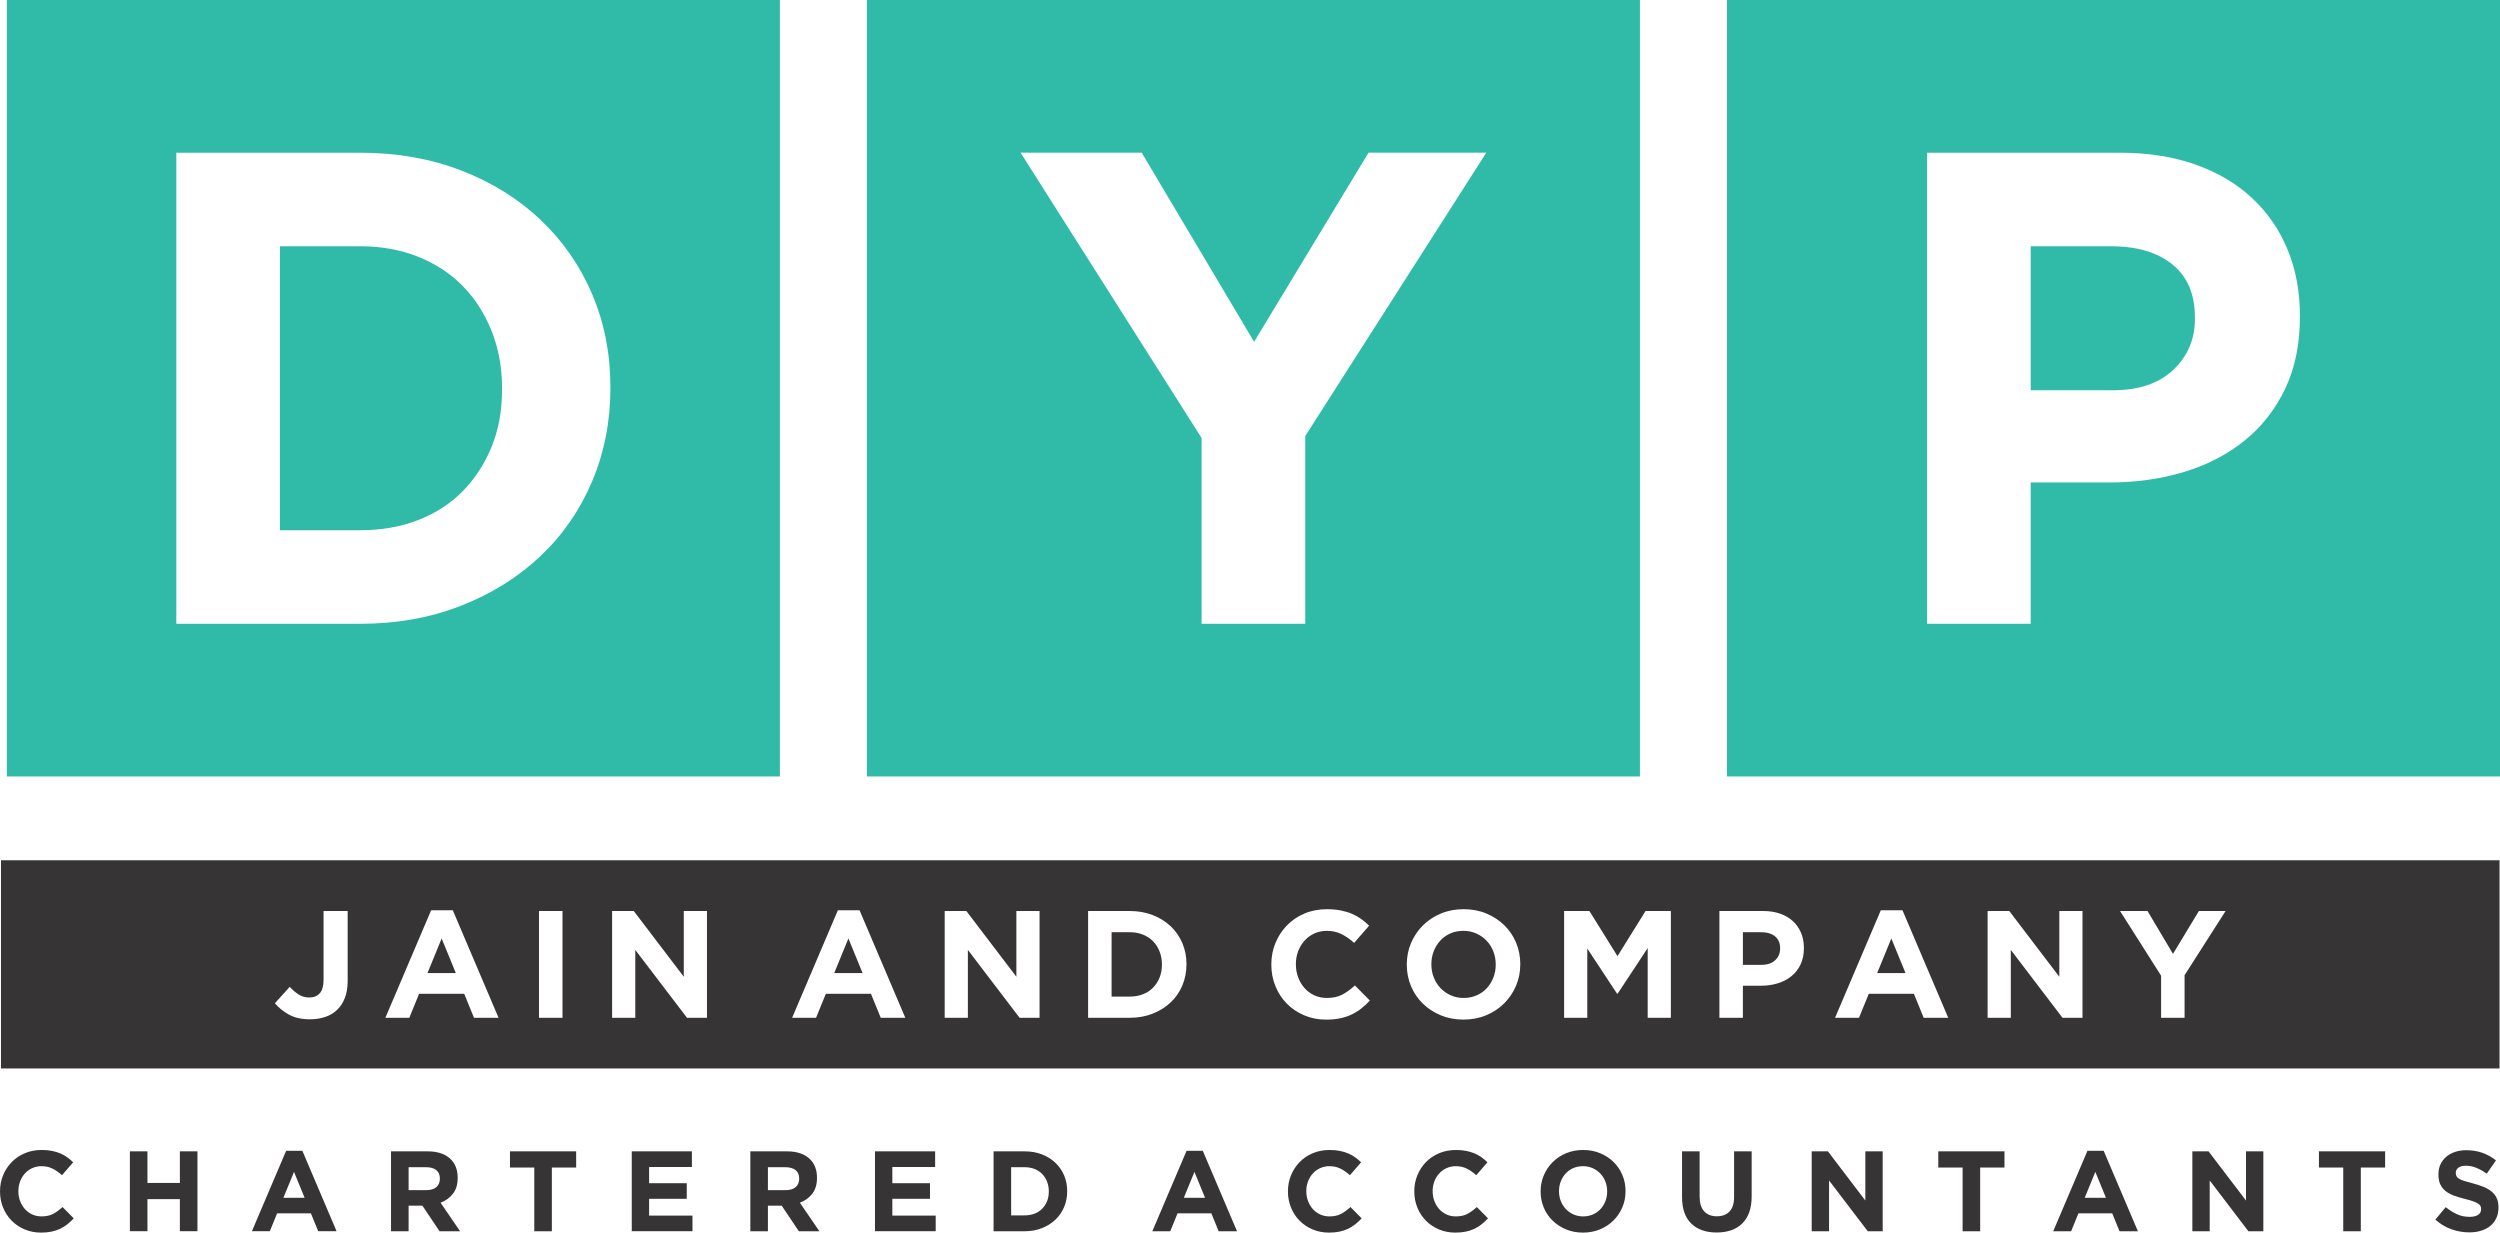 <!-- Creator: CorelDRAW -->
<svg xmlns="http://www.w3.org/2000/svg" xmlns:xlink="http://www.w3.org/1999/xlink" xmlns:xodm="http://www.corel.com/coreldraw/odm/2003" xml:space="preserve" width="7.111in" height="3.506in" version="1.1" style="shape-rendering:geometricPrecision; text-rendering:geometricPrecision; image-rendering:optimizeQuality; fill-rule:evenodd; clip-rule:evenodd" viewBox="0 0 7111.44 3506.23">
 <defs>
  <style type="text/css">
   
    .fil2 {fill:#373435}
    .fil1 {fill:#2FBBA7}
    .fil0 {fill:#373435;fill-rule:nonzero}
   
  </style>
 </defs>
 <g id="Layer_x0020_1">
  <g id="_1989563438176">
   <path class="fil0" d="M209.72 3465.65l-31.82 -32.14c-8.87,8.22 -17.8,14.72 -26.78,19.48 -8.98,4.76 -19.97,7.14 -32.95,7.14 -9.74,0 -18.67,-1.89 -26.78,-5.68 -8.12,-3.79 -15.04,-8.93 -20.78,-15.42 -5.73,-6.49 -10.22,-14.07 -13.47,-22.72 -3.24,-8.66 -4.87,-17.85 -4.87,-27.59l0 -0.65c0,-9.74 1.63,-18.88 4.87,-27.43 3.25,-8.55 7.79,-16.07 13.64,-22.56 5.84,-6.49 12.82,-11.58 20.94,-15.26 8.12,-3.68 16.94,-5.52 26.46,-5.52 11.47,0 21.8,2.27 31,6.81 9.2,4.55 18.23,10.82 27.11,18.83l31.81 -36.69c-5.19,-5.19 -10.82,-9.96 -16.88,-14.28 -6.06,-4.33 -12.66,-8.01 -19.8,-11.04 -7.14,-3.03 -15.09,-5.41 -23.86,-7.14 -8.76,-1.73 -18.45,-2.6 -29.06,-2.6 -17.53,0 -33.55,3.09 -48.05,9.26 -14.5,6.17 -26.94,14.61 -37.33,25.32 -10.39,10.72 -18.5,23.16 -24.35,37.33 -5.84,14.18 -8.77,29.38 -8.77,45.61l0 0.65c0,16.23 2.93,31.49 8.77,45.78 5.84,14.28 13.96,26.67 24.35,37.17 10.39,10.5 22.73,18.78 37.01,24.84 14.28,6.06 29.76,9.09 46.43,9.09 11.04,0 20.99,-0.92 29.87,-2.76 8.87,-1.84 17.04,-4.55 24.51,-8.12 7.46,-3.57 14.34,-7.85 20.61,-12.82 6.28,-4.98 12.33,-10.61 18.18,-16.88zm351.94 36.69l0 -227.25 -50 0 0 89.93 -92.2 0 0 -89.93 -49.99 0 0 227.25 49.99 0 0 -91.22 92.2 0 0 91.22 50 0zm395.78 0l-97.39 -228.87 -46.1 0 -97.39 228.87 50.97 0 20.78 -50.97 96.09 0 20.78 50.97 52.27 0zm-90.9 -95.12l-60.39 0 30.19 -73.69 30.19 73.69zm442.2 95.12l-55.52 -81.16c14.5,-5.41 26.24,-13.91 35.22,-25.48 8.98,-11.58 13.47,-26.57 13.47,-44.96l0 -0.65c0,-23.59 -7.52,-41.99 -22.56,-55.19 -15.04,-13.2 -36.09,-19.8 -63.14,-19.8l-103.89 0 0 227.25 49.99 0 0 -72.72 39.28 0 48.7 72.72 58.44 0zm-57.46 -149.01c0,9.74 -3.3,17.53 -9.91,23.37 -6.6,5.84 -16.07,8.76 -28.41,8.76l-50.65 0 0 -65.25 49.67 0c12.33,0 21.97,2.7 28.89,8.11 6.93,5.41 10.39,13.53 10.39,24.35l0 0.65zm387.66 -32.14l0 -46.1 -188.29 0 0 46.1 69.15 0 0 181.15 49.99 0 0 -181.15 69.15 0zm330.85 181.15l0 -44.48 -123.36 0 0 -47.72 107.13 0 0 -44.48 -107.13 0 0 -46.1 121.74 0 0 -44.48 -171.09 0 0 227.25 172.71 0zm361.04 0l-55.52 -81.16c14.5,-5.41 26.24,-13.91 35.22,-25.48 8.98,-11.58 13.47,-26.57 13.47,-44.96l0 -0.65c0,-23.59 -7.52,-41.99 -22.56,-55.19 -15.04,-13.2 -36.09,-19.8 -63.14,-19.8l-103.89 0 0 227.25 49.99 0 0 -72.72 39.28 0 48.7 72.72 58.44 0zm-57.46 -149.01c0,9.74 -3.3,17.53 -9.91,23.37 -6.6,5.84 -16.07,8.76 -28.41,8.76l-50.65 0 0 -65.25 49.67 0c12.33,0 21.97,2.7 28.89,8.11 6.93,5.41 10.39,13.53 10.39,24.35l0 0.65zm388.31 149.01l0 -44.48 -123.36 0 0 -47.72 107.13 0 0 -44.48 -107.13 0 0 -46.1 121.74 0 0 -44.48 -171.09 0 0 227.25 172.71 0zm374.02 -113.63l0 -0.65c0,-16.02 -2.92,-30.89 -8.76,-44.64 -5.84,-13.74 -14.12,-25.7 -24.83,-35.87 -10.71,-10.17 -23.48,-18.13 -38.31,-23.86 -14.82,-5.74 -31.11,-8.6 -48.86,-8.6l-88.63 0 0 227.25 88.63 0c17.75,0 34.04,-2.92 48.86,-8.76 14.83,-5.85 27.6,-13.85 38.31,-24.02 10.71,-10.17 18.99,-22.19 24.83,-36.04 5.84,-13.85 8.76,-28.78 8.76,-44.8zm-52.27 0.65c0,10.17 -1.68,19.37 -5.03,27.59 -3.35,8.22 -8.01,15.37 -13.96,21.43 -5.95,6.06 -13.15,10.72 -21.59,13.96 -8.44,3.25 -17.75,4.87 -27.92,4.87l-38.63 0 0 -137 38.63 0c10.17,0 19.48,1.68 27.92,5.03 8.44,3.35 15.64,8.06 21.59,14.12 5.95,6.06 10.61,13.31 13.96,21.75 3.35,8.44 5.03,17.64 5.03,27.59l0 0.65zm535.37 112.98l-97.39 -228.87 -46.1 0 -97.39 228.87 50.97 0 20.78 -50.97 96.09 0 20.78 50.97 52.27 0zm-90.9 -95.12l-60.39 0 30.19 -73.69 30.19 73.69zm445.44 58.44l-31.82 -32.14c-8.87,8.22 -17.8,14.72 -26.78,19.48 -8.98,4.76 -19.97,7.14 -32.95,7.14 -9.74,0 -18.67,-1.89 -26.78,-5.68 -8.12,-3.79 -15.04,-8.93 -20.78,-15.42 -5.73,-6.49 -10.22,-14.07 -13.47,-22.72 -3.24,-8.66 -4.87,-17.85 -4.87,-27.59l0 -0.65c0,-9.74 1.63,-18.88 4.87,-27.43 3.25,-8.55 7.79,-16.07 13.64,-22.56 5.84,-6.49 12.82,-11.58 20.94,-15.26 8.12,-3.68 16.94,-5.52 26.46,-5.52 11.47,0 21.8,2.27 31,6.81 9.2,4.55 18.23,10.82 27.11,18.83l31.81 -36.69c-5.19,-5.19 -10.82,-9.96 -16.88,-14.28 -6.06,-4.33 -12.66,-8.01 -19.8,-11.04 -7.14,-3.03 -15.09,-5.41 -23.86,-7.14 -8.76,-1.73 -18.45,-2.6 -29.06,-2.6 -17.53,0 -33.55,3.09 -48.05,9.26 -14.5,6.17 -26.94,14.61 -37.33,25.32 -10.39,10.72 -18.5,23.16 -24.35,37.33 -5.84,14.18 -8.77,29.38 -8.77,45.61l0 0.65c0,16.23 2.93,31.49 8.77,45.78 5.84,14.28 13.96,26.67 24.35,37.17 10.39,10.5 22.73,18.78 37.01,24.84 14.28,6.06 29.76,9.09 46.43,9.09 11.04,0 20.99,-0.92 29.87,-2.76 8.87,-1.84 17.04,-4.55 24.51,-8.12 7.46,-3.57 14.34,-7.85 20.61,-12.82 6.28,-4.98 12.33,-10.61 18.18,-16.88zm359.41 0l-31.82 -32.14c-8.87,8.22 -17.8,14.72 -26.78,19.48 -8.98,4.76 -19.97,7.14 -32.95,7.14 -9.74,0 -18.67,-1.89 -26.78,-5.68 -8.12,-3.79 -15.04,-8.93 -20.78,-15.42 -5.73,-6.49 -10.22,-14.07 -13.47,-22.72 -3.24,-8.66 -4.87,-17.85 -4.87,-27.59l0 -0.65c0,-9.74 1.63,-18.88 4.87,-27.43 3.25,-8.55 7.79,-16.07 13.64,-22.56 5.84,-6.49 12.82,-11.58 20.94,-15.26 8.12,-3.68 16.94,-5.52 26.46,-5.52 11.47,0 21.8,2.27 31,6.81 9.2,4.55 18.23,10.82 27.11,18.83l31.81 -36.69c-5.19,-5.19 -10.82,-9.96 -16.88,-14.28 -6.06,-4.33 -12.66,-8.01 -19.8,-11.04 -7.14,-3.03 -15.09,-5.41 -23.86,-7.14 -8.76,-1.73 -18.45,-2.6 -29.06,-2.6 -17.53,0 -33.55,3.09 -48.05,9.26 -14.5,6.17 -26.94,14.61 -37.33,25.32 -10.39,10.72 -18.5,23.16 -24.35,37.33 -5.84,14.18 -8.77,29.38 -8.77,45.61l0 0.65c0,16.23 2.93,31.49 8.77,45.78 5.84,14.28 13.96,26.67 24.35,37.17 10.39,10.5 22.73,18.78 37.01,24.84 14.28,6.06 29.76,9.09 46.43,9.09 11.04,0 20.99,-0.92 29.87,-2.76 8.87,-1.84 17.04,-4.55 24.51,-8.12 7.46,-3.57 14.34,-7.85 20.61,-12.82 6.28,-4.98 12.33,-10.61 18.18,-16.88zm391.23 -76.94l0 -0.65c0,-16.23 -2.98,-31.44 -8.93,-45.61 -5.95,-14.17 -14.28,-26.51 -25,-37.01 -10.72,-10.5 -23.43,-18.83 -38.15,-25 -14.72,-6.17 -30.84,-9.26 -48.37,-9.26 -17.53,0 -33.71,3.09 -48.54,9.26 -14.82,6.17 -27.59,14.61 -38.31,25.32 -10.71,10.72 -19.1,23.16 -25.16,37.33 -6.06,14.18 -9.09,29.38 -9.09,45.61l0 0.65c0,16.23 2.98,31.44 8.93,45.61 5.95,14.17 14.28,26.51 25,37.01 10.72,10.5 23.43,18.83 38.15,25 14.72,6.17 30.84,9.26 48.37,9.26 17.53,0 33.71,-3.09 48.54,-9.26 14.82,-6.17 27.59,-14.61 38.31,-25.32 10.71,-10.72 19.1,-23.16 25.16,-37.33 6.06,-14.18 9.09,-29.38 9.09,-45.61zm-52.27 0.65c0,9.74 -1.68,18.88 -5.04,27.43 -3.35,8.55 -8.01,16.07 -13.96,22.56 -5.95,6.49 -13.15,11.58 -21.59,15.26 -8.44,3.68 -17.64,5.52 -27.59,5.52 -10.17,0 -19.43,-1.89 -27.76,-5.68 -8.33,-3.79 -15.58,-8.93 -21.75,-15.42 -6.17,-6.49 -10.93,-14.07 -14.28,-22.72 -3.36,-8.66 -5.04,-17.85 -5.04,-27.59l0 -0.65c0,-9.74 1.68,-18.88 5.04,-27.43 3.35,-8.55 8.01,-16.07 13.96,-22.56 5.95,-6.49 13.09,-11.58 21.43,-15.26 8.33,-3.68 17.58,-5.52 27.76,-5.52 9.96,0 19.15,1.89 27.59,5.68 8.44,3.79 15.74,8.93 21.91,15.42 6.17,6.49 10.93,14.07 14.28,22.72 3.36,8.66 5.04,17.85 5.04,27.59l0 0.65zm411.03 13.96l0 -128.24 -50 0 0 130.18c0,18.18 -4.33,31.82 -12.98,40.91 -8.66,9.09 -20.67,13.64 -36.04,13.64 -15.37,0 -27.38,-4.71 -36.04,-14.12 -8.66,-9.42 -12.99,-23.43 -12.99,-42.04l0 -128.56 -49.99 0 0 129.86c0,33.55 8.76,58.76 26.3,75.64 17.53,16.88 41.56,25.32 72.07,25.32 15.15,0 28.89,-2.11 41.23,-6.33 12.34,-4.22 22.83,-10.61 31.49,-19.15 8.66,-8.55 15.31,-19.21 19.96,-31.98 4.65,-12.77 6.98,-27.81 6.98,-45.13zm372.73 99.02l0 -227.25 -49.35 0 0 139.92 -106.48 -139.92 -46.1 0 0 227.25 49.35 0 0 -144.47 110.06 144.47 42.53 0zm346.43 -181.15l0 -46.1 -188.29 0 0 46.1 69.15 0 0 181.15 49.99 0 0 -181.15 69.15 0zm379.54 181.15l-97.39 -228.87 -46.1 0 -97.39 228.87 50.97 0 20.78 -50.97 96.09 0 20.78 50.97 52.27 0zm-90.9 -95.12l-60.39 0 30.19 -73.69 30.19 73.69zm447.72 95.12l0 -227.25 -49.35 0 0 139.92 -106.48 -139.92 -46.1 0 0 227.25 49.35 0 0 -144.47 110.06 144.47 42.53 0zm346.43 -181.15l0 -46.1 -188.29 0 0 46.1 69.15 0 0 181.15 49.99 0 0 -181.15 69.15 0zm322.41 113.95l0 -0.65c0,-9.96 -1.57,-18.5 -4.7,-25.65 -3.14,-7.15 -7.85,-13.37 -14.02,-18.67 -6.17,-5.3 -13.8,-9.85 -22.78,-13.63 -8.98,-3.79 -19.26,-7.2 -30.79,-10.23 -9.74,-2.59 -17.8,-4.87 -24.24,-6.81 -6.38,-1.95 -11.42,-4 -15.15,-6.17 -3.68,-2.17 -6.22,-4.6 -7.63,-7.3 -1.41,-2.71 -2.11,-5.9 -2.11,-9.58l0 -0.65c0,-5.63 2.44,-10.33 7.31,-14.12 4.87,-3.79 12.17,-5.68 21.91,-5.68 9.74,0 19.48,2 29.22,6 9.74,4 19.7,9.47 29.87,16.4l25.97 -37.66c-11.69,-9.31 -24.51,-16.45 -38.47,-21.43 -13.96,-4.98 -29.27,-7.47 -45.94,-7.47 -11.69,0 -22.4,1.63 -32.09,4.87 -9.69,3.25 -18.07,7.9 -25.05,13.96 -6.98,6.06 -12.39,13.26 -16.29,21.59 -3.84,8.33 -5.79,17.69 -5.79,28.08l0 0.65c0,11.26 1.79,20.67 5.36,28.24 3.57,7.57 8.66,13.91 15.15,18.99 6.49,5.09 14.45,9.36 23.75,12.82 9.36,3.46 19.75,6.6 31.28,9.42 9.52,2.38 17.31,4.65 23.27,6.81 5.95,2.17 10.6,4.33 14.01,6.5 3.35,2.16 5.63,4.49 6.82,6.98 1.19,2.49 1.78,5.35 1.78,8.6l0 0.65c0,6.71 -2.87,11.96 -8.6,15.74 -5.74,3.79 -13.8,5.68 -24.19,5.68 -12.98,0 -24.94,-2.49 -35.87,-7.47 -10.93,-4.98 -21.59,-11.69 -31.98,-20.13l-29.54 35.39c13.63,12.34 28.78,21.48 45.45,27.43 16.67,5.95 33.66,8.93 50.97,8.93 12.33,0 23.59,-1.57 33.71,-4.71 10.12,-3.14 18.88,-7.69 26.19,-13.63 7.3,-5.95 12.98,-13.31 17.09,-22.08 4.06,-8.76 6.11,-18.78 6.11,-30.03z"/>
   <path class="fil1" d="M19.5 0l2198.9 0 0 2208.81 -2198.9 0 0 -2208.81zm1716.83 1104.4l0 -3.82c0,-94.44 -17.22,-182.19 -51.69,-263.23 -34.46,-81.04 -83.28,-151.55 -146.45,-211.53 -63.17,-59.99 -138.47,-106.89 -225.9,-140.71 -87.42,-33.82 -183.46,-50.73 -288.11,-50.73l-522.63 0 0 1340.05 522.63 0c104.65,0 200.68,-17.23 288.11,-51.69 87.43,-34.46 162.72,-81.68 225.9,-141.66 63.17,-59.99 111.99,-130.81 146.45,-212.5 34.46,-81.67 51.69,-169.74 51.69,-264.18zm-308.21 3.83c0,59.98 -9.89,114.22 -29.67,162.72 -19.78,48.5 -47.22,90.61 -82.32,126.35 -35.1,35.74 -77.53,63.17 -127.3,82.31 -49.78,19.15 -104.65,28.72 -164.63,28.72l-227.81 0 0 -807.86 227.81 0c59.98,0 114.86,9.89 164.63,29.67 49.78,19.78 92.2,47.54 127.3,83.28 35.1,35.73 62.54,78.49 82.32,128.26 19.78,49.77 29.67,104.01 29.67,162.72l0 3.83z"/>
   <path class="fil1" d="M2466.02 0l2198.9 0 0 2208.81 -2198.9 0 0 -2208.81zm1761.81 434.37l-335.01 0 -325.44 537.93 -319.7 -537.93 -344.58 0 514.96 811.68 0 528.37 294.81 0 0 -534.11 514.96 -805.94z"/>
   <path class="fil1" d="M4912.54 0l2198.9 0 0 2208.81 -2198.9 0 0 -2208.81zm1629.72 901.48l0 -3.83c0,-68.91 -11.8,-131.77 -35.41,-188.56 -23.61,-56.8 -57.44,-105.61 -101.46,-146.44 -44.04,-40.84 -97.64,-72.43 -160.81,-94.76 -63.17,-22.34 -134.96,-33.5 -215.37,-33.5l-547.51 0 0 1340.05 294.81 0 0 -402.02 223.98 0c75.3,0 145.81,-9.89 211.54,-29.67 65.72,-19.78 123.16,-49.46 172.29,-89.02 49.14,-39.56 87.74,-88.7 115.82,-147.41 28.08,-58.71 42.11,-126.98 42.11,-204.84zm-298.64 5.74c0,57.43 -20.42,105.61 -61.26,144.53 -40.84,38.93 -98.27,58.39 -172.3,58.39l-233.55 0 0 -409.68 227.81 0c74.02,0 132.41,17.23 175.16,51.69 42.76,34.46 64.13,84.87 64.13,151.24l0 3.83z"/>
   <path class="fil2" d="M2.79 2447.18l7107.32 0 0 592.2 -7107.32 0 0 -592.2zm986.16 342.96l0 -198.7 -68.55 0 0 195.67c0,17.64 -3.62,30.44 -10.85,38.4 -7.23,7.95 -17.21,11.93 -29.94,11.93 -10.7,0 -20.47,-2.68 -29.29,-8.03 -8.82,-5.35 -17.57,-12.8 -26.24,-22.35l-42.09 46.86c10.42,12.43 23.65,23.14 39.7,32.1 16.06,8.97 35.94,13.45 59.66,13.45 15.91,0 30.52,-2.24 43.82,-6.72 13.3,-4.48 24.66,-11.28 34.06,-20.4 9.4,-9.11 16.7,-20.46 21.91,-34.05 5.21,-13.6 7.81,-29.65 7.81,-48.17zm429.2 105l-130.15 -305.87 -61.61 0 -130.16 305.87 68.12 0 27.77 -68.12 128.42 0 27.77 68.12 69.85 0zm-121.48 -127.12l-80.7 0 40.35 -98.49 40.35 98.49zm303.39 127.12l0 -303.7 -66.81 0 0 303.7 66.81 0zm410.99 0l0 -303.7 -65.95 0 0 187 -142.3 -187 -61.61 0 0 303.7 65.95 0 0 -193.07 147.07 193.07 56.84 0zm564.14 0l-130.16 -305.87 -61.61 0 -130.16 305.87 68.12 0 27.77 -68.12 128.43 0 27.76 68.12 69.85 0zm-121.48 -127.12l-80.7 0 40.35 -98.49 40.35 98.49zm503.4 127.12l0 -303.7 -65.95 0 0 187 -142.3 -187 -61.61 0 0 303.7 65.95 0 0 -193.07 147.07 193.07 56.84 0zm417.92 -151.85l0 -0.87c0,-21.4 -3.91,-41.29 -11.72,-59.65 -7.81,-18.37 -18.87,-34.35 -33.19,-47.94 -14.32,-13.59 -31.38,-24.22 -51.2,-31.89 -19.81,-7.67 -41.58,-11.5 -65.3,-11.5l-118.44 0 0 303.7 118.44 0c23.72,0 45.48,-3.91 65.3,-11.72 19.81,-7.81 36.88,-18.51 51.2,-32.11 14.32,-13.59 25.38,-29.64 33.19,-48.15 7.81,-18.52 11.72,-38.47 11.72,-59.87zm-69.85 0.87c0,13.59 -2.24,25.89 -6.72,36.88 -4.48,10.99 -10.7,20.53 -18.66,28.63 -7.95,8.1 -17.57,14.32 -28.85,18.66 -11.29,4.34 -23.72,6.51 -37.31,6.51l-51.63 0 0 -183.09 51.63 0c13.59,0 26.03,2.24 37.31,6.72 11.28,4.48 20.9,10.78 28.85,18.87 7.95,8.1 14.17,17.79 18.66,29.07 4.48,11.28 6.72,23.58 6.72,36.88l0 0.87zm591.48 101.96l-42.52 -42.95c-11.86,10.99 -23.8,19.67 -35.8,26.03 -12,6.37 -26.68,9.55 -44.04,9.55 -13.01,0 -24.94,-2.53 -35.79,-7.59 -10.85,-5.06 -20.1,-11.93 -27.77,-20.6 -7.67,-8.68 -13.66,-18.8 -18,-30.37 -4.34,-11.57 -6.51,-23.86 -6.51,-36.88l0 -0.87c0,-13.02 2.17,-25.24 6.51,-36.66 4.34,-11.43 10.41,-21.48 18.22,-30.15 7.81,-8.68 17.14,-15.48 27.99,-20.39 10.84,-4.92 22.63,-7.37 35.35,-7.37 15.33,0 29.15,3.03 41.44,9.11 12.3,6.07 24.37,14.46 36.23,25.17l42.52 -49.03c-6.94,-6.94 -14.46,-13.3 -22.56,-19.09 -8.1,-5.78 -16.93,-10.7 -26.47,-14.75 -9.55,-4.05 -20.17,-7.23 -31.89,-9.55 -11.72,-2.31 -24.65,-3.47 -38.83,-3.47 -23.43,0 -44.83,4.12 -64.21,12.36 -19.38,8.25 -36.02,19.53 -49.89,33.85 -13.89,14.32 -24.74,30.95 -32.54,49.89 -7.81,18.94 -11.71,39.26 -11.71,60.96l0 0.87c0,21.69 3.9,42.08 11.71,61.17 7.81,19.09 18.65,35.65 32.54,49.68 13.88,14.02 30.37,25.09 49.46,33.19 19.09,8.09 39.77,12.15 62.05,12.15 14.75,0 28.06,-1.23 39.91,-3.69 11.85,-2.46 22.78,-6.07 32.76,-10.84 9.98,-4.78 19.16,-10.49 27.55,-17.14 8.39,-6.65 16.48,-14.17 24.3,-22.56zm427.9 -102.83l0 -0.87c0,-21.69 -3.97,-42.01 -11.93,-60.96 -7.96,-18.94 -19.09,-35.43 -33.41,-49.46 -14.31,-14.02 -31.31,-25.16 -50.98,-33.41 -19.67,-8.24 -41.22,-12.36 -64.64,-12.36 -23.43,0 -45.05,4.12 -64.87,12.36 -19.81,8.25 -36.88,19.53 -51.19,33.85 -14.32,14.32 -25.53,30.95 -33.63,49.89 -8.1,18.94 -12.15,39.26 -12.15,60.96l0 0.87c0,21.69 3.97,42.01 11.93,60.96 7.95,18.94 19.09,35.43 33.41,49.46 14.32,14.03 31.31,25.17 50.98,33.41 19.67,8.24 41.21,12.36 64.64,12.36 23.43,0 45.05,-4.12 64.87,-12.36 19.81,-8.25 36.87,-19.53 51.19,-33.85 14.32,-14.31 25.53,-30.95 33.62,-49.89 8.1,-18.94 12.15,-39.27 12.15,-60.96zm-69.85 0.87c0,13.01 -2.24,25.23 -6.72,36.66 -4.48,11.42 -10.7,21.47 -18.66,30.15 -7.95,8.68 -17.57,15.48 -28.85,20.39 -11.28,4.92 -23.57,7.38 -36.87,7.38 -13.59,0 -25.96,-2.53 -37.1,-7.59 -11.14,-5.06 -20.82,-11.93 -29.07,-20.6 -8.24,-8.68 -14.61,-18.8 -19.09,-30.37 -4.48,-11.57 -6.72,-23.86 -6.72,-36.88l0 -0.87c0,-13.02 2.24,-25.24 6.72,-36.66 4.48,-11.43 10.7,-21.48 18.66,-30.15 7.95,-8.68 17.5,-15.48 28.63,-20.39 11.14,-4.92 23.5,-7.37 37.09,-7.37 13.3,0 25.6,2.53 36.88,7.59 11.28,5.07 21.04,11.93 29.28,20.61 8.24,8.68 14.61,18.8 19.09,30.37 4.48,11.57 6.72,23.87 6.72,36.88l0 0.87zm498.19 150.98l0 -303.7 -72.02 0 -79.83 128.42 -79.83 -128.42 -72.02 0 0 303.7 65.95 0 0 -196.97 84.6 128.42 1.74 0 85.47 -129.72 0 198.28 65.94 0zm378.44 -197.84l0 -0.87c0,-15.62 -2.67,-29.86 -8.03,-42.73 -5.35,-12.87 -13.02,-23.94 -23,-33.19 -9.98,-9.26 -22.13,-16.42 -36.44,-21.48 -14.31,-5.06 -30.58,-7.59 -48.81,-7.59l-124.09 0 0 303.7 66.81 0 0 -91.11 50.76 0c17.07,0 33.05,-2.24 47.94,-6.72 14.9,-4.48 27.92,-11.22 39.06,-20.18 11.13,-8.96 19.89,-20.1 26.24,-33.41 6.37,-13.31 9.55,-28.78 9.55,-46.43zm-67.68 1.3c0,13.02 -4.63,23.94 -13.89,32.76 -9.25,8.82 -22.27,13.23 -39.04,13.23l-52.93 0 0 -92.85 51.63 0c16.78,0 30.01,3.91 39.7,11.72 9.69,7.81 14.54,19.23 14.54,34.28l0 0.86zm478.23 196.54l-130.16 -305.87 -61.61 0 -130.16 305.87 68.12 0 27.77 -68.12 128.43 0 27.76 68.12 69.85 0zm-121.48 -127.12l-80.7 0 40.35 -98.49 40.35 98.49zm503.4 127.12l0 -303.7 -65.95 0 0 187 -142.3 -187 -61.61 0 0 303.7 65.95 0 0 -193.07 147.07 193.07 56.84 0zm407.08 -303.7l-75.93 0 -73.75 121.91 -72.46 -121.91 -78.09 0 116.71 183.96 0 119.74 66.82 0 0 -121.04 116.7 -182.66z"/>
  </g>
 </g>
</svg>
